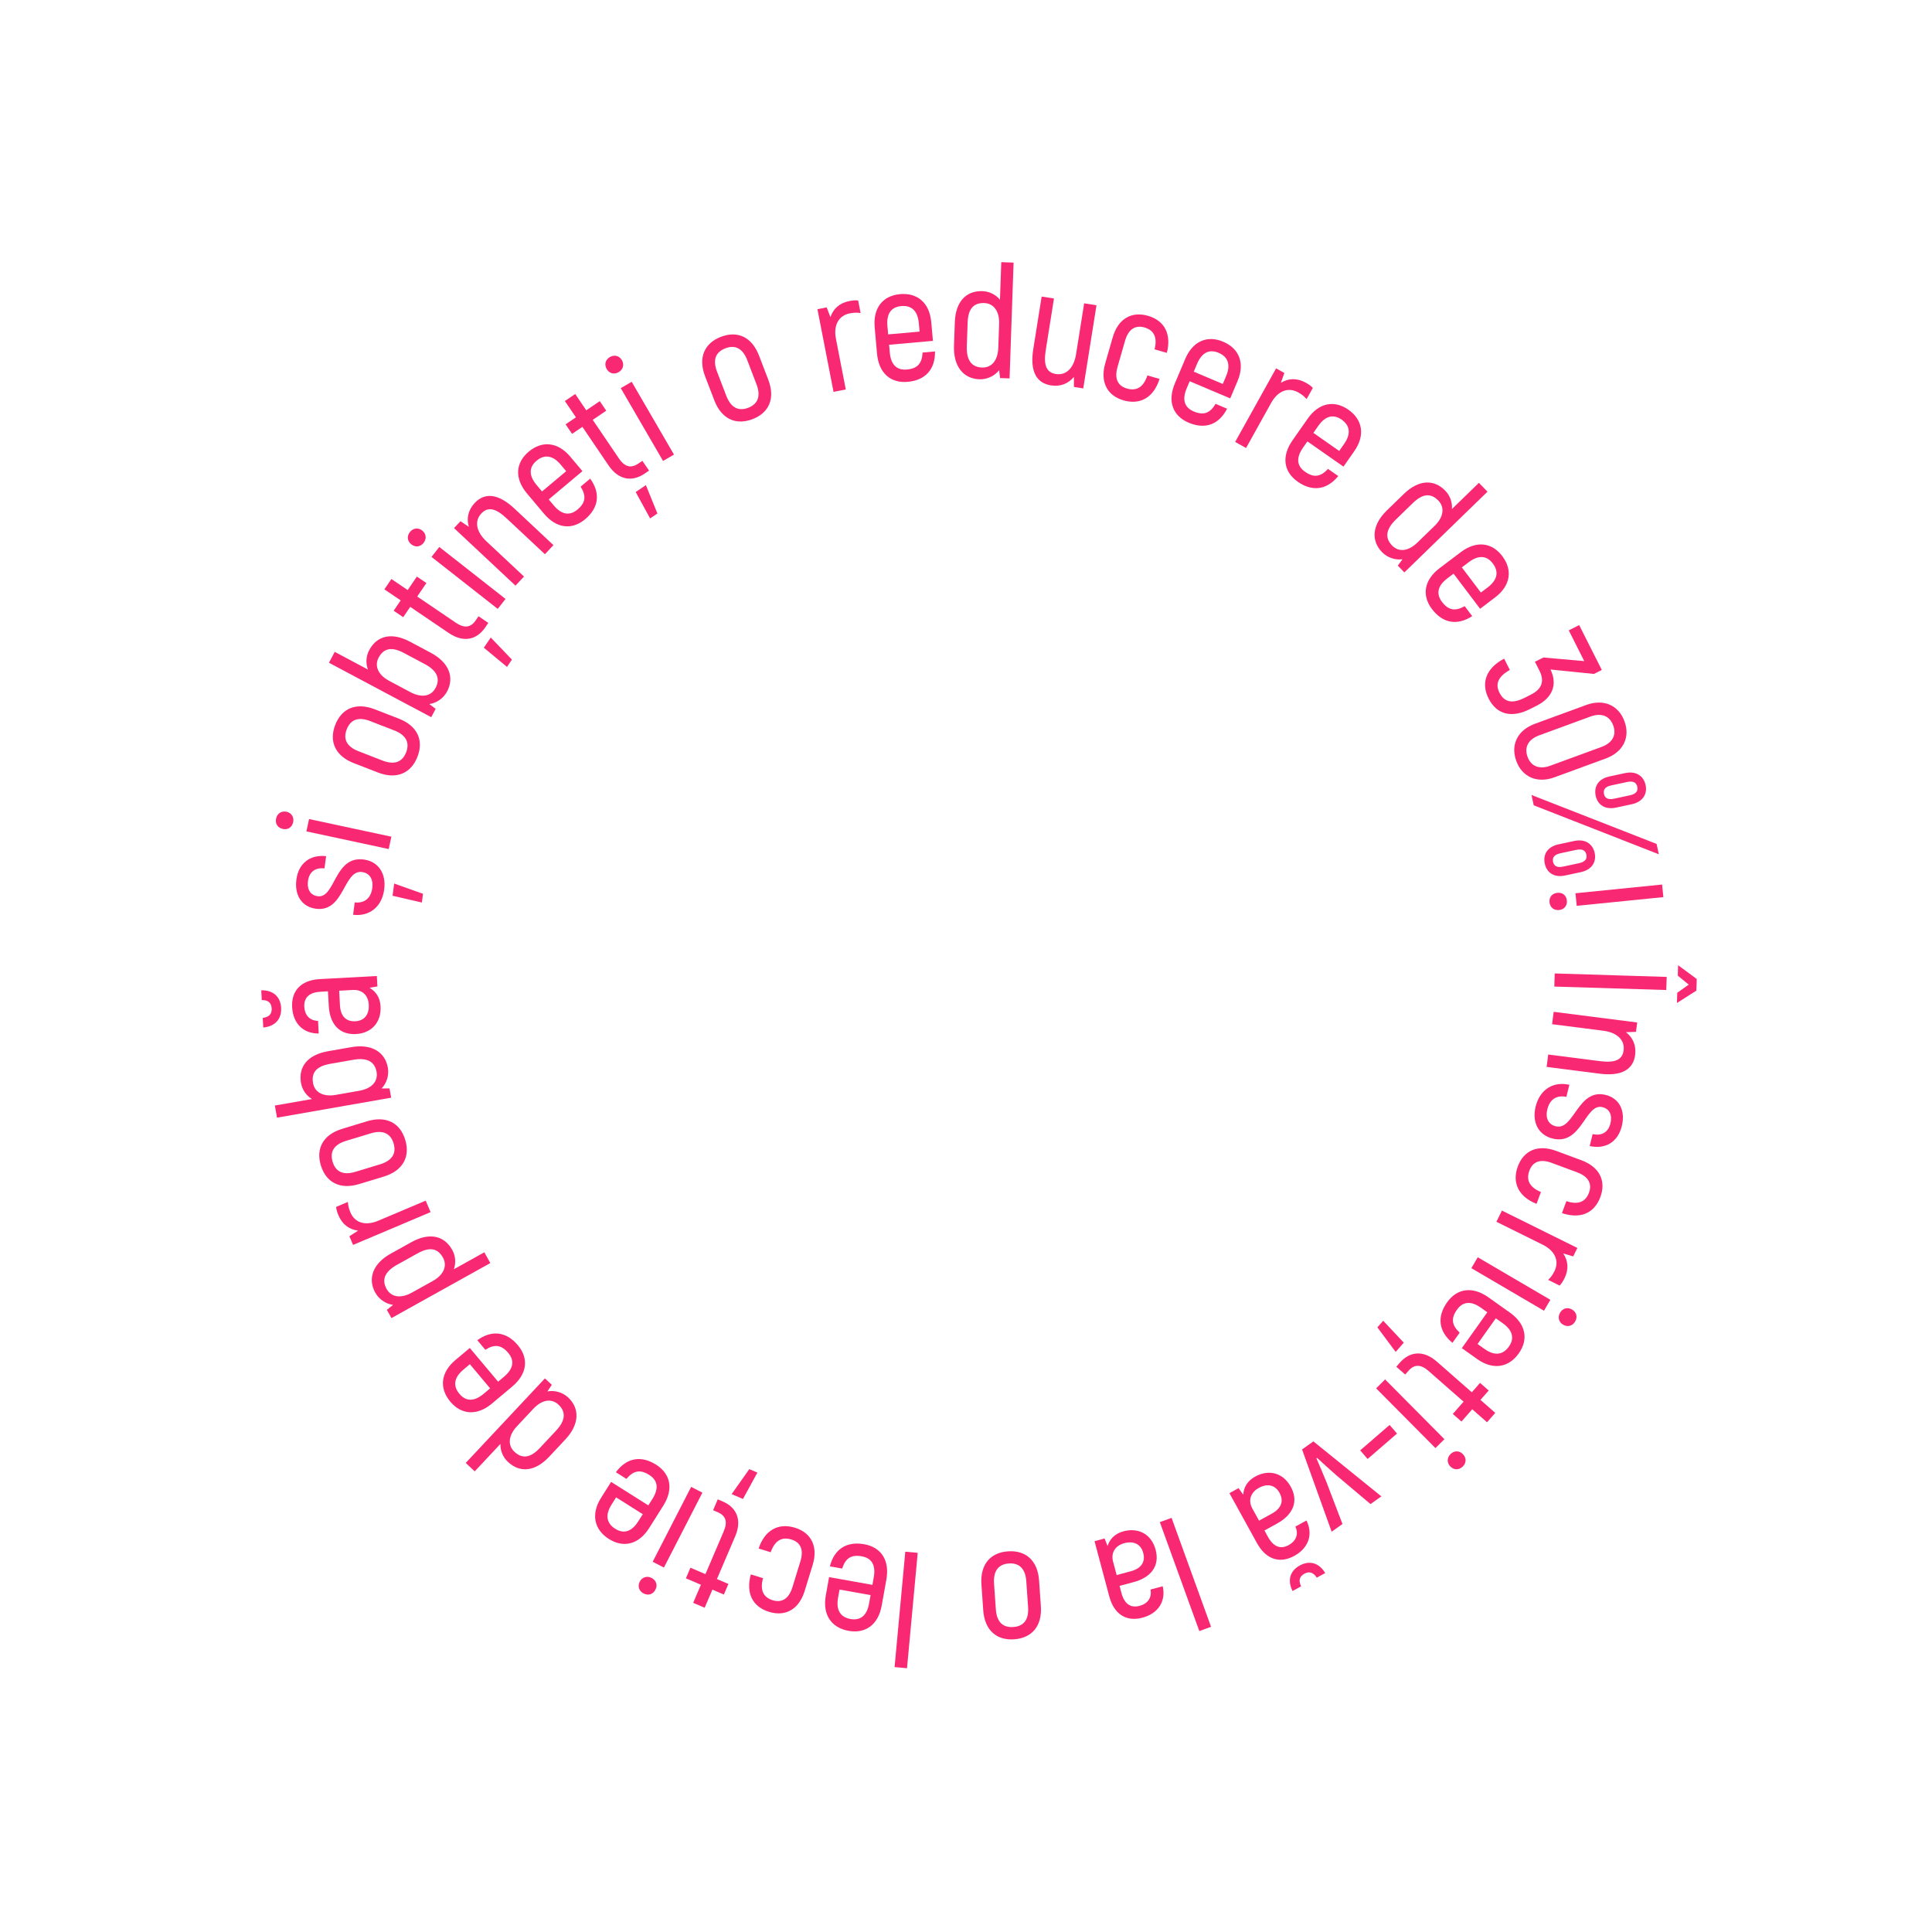 <?xml version="1.0" encoding="UTF-8"?> <svg xmlns="http://www.w3.org/2000/svg" width="169" height="169" viewBox="0 0 169 169" fill="none"><path d="M148.389 86.654L146.689 87.736L146.716 86.841L147.719 86.129L146.763 85.344L146.791 84.434L148.42 85.633L148.389 86.654ZM135.997 85.151L145.793 85.454L145.757 86.601L135.962 86.299L135.997 85.151Z" fill="#F92873"></path><path d="M143.031 92.284C142.875 93.505 141.914 94.173 139.914 93.918L135.29 93.326L135.429 92.243L139.97 92.824C141.289 92.992 141.918 92.706 142.025 91.873C142.137 90.998 141.489 90.322 140.239 90.162L135.768 89.591L135.906 88.507L143.211 89.441L143.106 90.261L142.227 90.29C142.818 90.746 143.141 91.422 143.031 92.284Z" fill="#F92873"></path><path d="M134.33 96.79C134.709 95.254 135.929 94.575 137.278 94.893L137.016 95.953C136.225 95.772 135.577 96.117 135.353 97.028C135.161 97.803 135.442 98.362 136.094 98.523C137.684 98.915 138.016 95.176 140.449 95.776C141.645 96.071 142.202 97.146 141.866 98.505C141.514 99.932 140.396 100.55 139.057 100.249L139.315 99.202C140.093 99.38 140.676 99.062 140.874 98.26C141.055 97.526 140.782 96.998 140.17 96.847C138.661 96.474 138.357 100.221 135.816 99.594C134.592 99.292 133.984 98.19 134.33 96.79Z" fill="#F92873"></path><path d="M132.771 102.028C133.288 100.636 134.524 100.08 136.126 100.674L138.344 101.497C139.932 102.086 140.507 103.314 139.991 104.706C139.46 106.136 138.238 106.654 136.63 106.117L137.02 105.067C138.04 105.416 138.696 105.136 138.993 104.336C139.28 103.561 138.965 102.922 137.954 102.547L135.736 101.724C134.712 101.344 134.069 101.628 133.782 102.403C133.48 103.216 133.782 103.851 134.792 104.27L134.407 105.307C132.82 104.674 132.246 103.445 132.771 102.028Z" fill="#F92873"></path><path d="M136.851 111.822C136.72 112.085 136.59 112.286 136.428 112.456L135.424 111.959C135.63 111.764 135.81 111.525 135.972 111.199C136.407 110.321 136.052 109.427 134.936 108.874L130.896 106.874L131.38 105.895L137.98 109.163L137.613 109.903L136.742 109.643C137.164 110.274 137.248 111.019 136.851 111.822Z" fill="#F92873"></path><path d="M136.466 114.829C136.699 114.431 137.121 114.321 137.507 114.547C137.906 114.78 138.016 115.202 137.783 115.601C137.556 115.987 137.128 116.109 136.729 115.876C136.355 115.656 136.239 115.216 136.466 114.829ZM129.264 109.978L135.618 113.7L135.059 114.654L128.705 110.932L129.264 109.978Z" fill="#F92873"></path><path d="M127.684 116.574L127.051 117.464C125.85 116.472 125.674 115.197 126.583 113.919C127.45 112.698 128.801 112.49 130.204 113.487L132.087 114.826C133.479 115.815 133.718 117.17 132.851 118.391C131.966 119.635 130.6 119.866 129.208 118.877L127.873 117.928L130.103 114.79L129.555 114.4C128.643 113.751 127.94 113.87 127.445 114.566C126.902 115.331 126.992 115.928 127.684 116.574ZM131.987 117.794C132.481 117.098 132.351 116.387 131.45 115.747L130.845 115.317L129.247 117.565L129.852 117.995C130.753 118.635 131.476 118.513 131.987 117.794Z" fill="#F92873"></path><path d="M123.205 119.91L122.919 120.237L122.14 119.554L122.444 119.206C123.377 118.143 124.577 118.134 125.682 119.103L128.745 121.789L129.465 120.968L130.223 121.633L129.502 122.454L130.797 123.59L130.077 124.411L128.782 123.275L127.841 124.349L127.083 123.684L128.025 122.61L124.962 119.924C124.299 119.343 123.731 119.31 123.205 119.91ZM120.993 115.531L122.795 117.447L122.085 118.258L120.486 116.11L120.993 115.531Z" fill="#F92873"></path><path d="M126.879 127.2C127.207 126.874 127.643 126.876 127.958 127.194C128.284 127.522 128.282 127.957 127.954 128.283C127.636 128.599 127.191 128.607 126.865 128.279C126.56 127.971 126.561 127.516 126.879 127.2ZM121.161 120.665L126.349 125.891L125.564 126.67L120.376 121.444L121.161 120.665Z" fill="#F92873"></path><path d="M121.554 124.647L122.204 125.399L119.63 127.623L118.98 126.871L121.554 124.647Z" fill="#F92873"></path><path d="M117.432 133.311L116.485 133.985L113.896 126.79L114.889 126.084L120.832 130.894L119.885 131.568L116.889 129.043C116.346 128.57 115.563 127.855 115.208 127.524L115.151 127.564C115.346 128.009 115.764 128.983 116.033 129.651L117.432 133.311Z" fill="#F92873"></path><path d="M113.689 136.943C114.547 136.47 115.377 136.7 115.921 137.599L115.186 138.004C114.885 137.547 114.529 137.423 114.1 137.66C113.659 137.903 113.573 138.27 113.813 138.762L113.065 139.174C112.594 138.235 112.843 137.41 113.689 136.943ZM113.222 136.097C111.923 136.814 110.728 136.386 109.957 134.989L107.543 130.613L108.339 130.173L108.751 130.745C108.789 130.149 109.073 129.561 109.796 129.162C110.973 128.513 112.226 128.813 112.909 130.051C113.612 131.326 113.12 132.492 111.71 133.27L110.607 133.879L110.918 134.442C111.385 135.288 111.997 135.558 112.733 135.152C113.358 134.807 113.622 134.214 113.313 133.537L114.281 133.003C114.881 134.207 114.473 135.408 113.222 136.097ZM109.546 131.954L110.134 133.02L111.249 132.405C112.083 131.945 112.32 131.303 111.921 130.58C111.529 129.869 110.841 129.752 110.106 130.158C109.37 130.564 109.174 131.28 109.546 131.954Z" fill="#F92873"></path><path d="M102.482 132.774L105.936 142.303L104.909 142.676L101.455 133.146L102.482 132.774Z" fill="#F92873"></path><path d="M99.935 141.506C98.501 141.888 97.444 141.185 97.032 139.643L95.743 134.814L96.623 134.58L96.884 135.234C97.065 134.664 97.482 134.162 98.28 133.949C99.579 133.602 100.722 134.195 101.087 135.562C101.462 136.968 100.704 137.982 99.149 138.397L97.931 138.722L98.097 139.345C98.346 140.278 98.876 140.687 99.688 140.471C100.377 140.286 100.777 139.774 100.639 139.043L101.708 138.757C102.001 140.07 101.315 141.137 99.935 141.506ZM97.364 136.599L97.678 137.775L98.909 137.447C99.829 137.201 100.214 136.635 100.001 135.837C99.792 135.052 99.152 134.774 98.341 134.99C97.529 135.207 97.166 135.855 97.364 136.599Z" fill="#F92873"></path><path d="M88.175 135.702C89.711 135.595 90.77 136.49 90.892 138.249L91.049 140.498C91.171 142.258 90.246 143.29 88.71 143.397C87.174 143.504 86.129 142.608 86.007 140.849L85.85 138.6C85.728 136.84 86.639 135.809 88.175 135.702ZM88.249 136.763C87.369 136.824 86.874 137.378 86.954 138.523L87.11 140.772C87.19 141.917 87.755 142.383 88.635 142.322C89.515 142.261 90.011 141.721 89.931 140.576L89.775 138.327C89.695 137.182 89.129 136.702 88.249 136.763Z" fill="#F92873"></path><path d="M80.276 135.834L79.34 145.927L78.252 145.826L79.189 135.733L80.276 135.834Z" fill="#F92873"></path><path d="M73.667 137.209L72.592 137.017C72.976 135.507 74.055 134.804 75.598 135.08C77.073 135.344 77.837 136.476 77.534 138.171L77.127 140.445C76.826 142.126 75.703 142.921 74.228 142.657C72.726 142.388 71.934 141.251 72.235 139.57L72.523 137.957L76.313 138.635L76.431 137.974C76.629 136.871 76.221 136.286 75.381 136.136C74.457 135.971 73.956 136.308 73.667 137.209ZM74.4 141.621C75.24 141.771 75.828 141.35 76.022 140.262L76.153 139.531L73.438 139.046L73.307 139.776C73.113 140.865 73.531 141.466 74.4 141.621Z" fill="#F92873"></path><path d="M69.541 133.637C70.96 134.074 71.585 135.277 71.083 136.909L70.386 139.171C69.888 140.79 68.694 141.433 67.275 140.996C65.817 140.547 65.231 139.356 65.677 137.72L66.747 138.05C66.456 139.089 66.772 139.728 67.588 139.979C68.378 140.222 68.999 139.871 69.316 138.841L70.012 136.58C70.334 135.536 70.014 134.91 69.224 134.667C68.395 134.412 67.778 134.749 67.416 135.781L66.359 135.455C66.902 133.835 68.096 133.192 69.541 133.637Z" fill="#F92873"></path><path d="M62.776 132.276L62.377 132.106L62.785 131.153L63.209 131.335C64.51 131.89 64.891 133.028 64.314 134.38L62.713 138.126L63.717 138.555L63.321 139.482L62.316 139.053L61.64 140.636L60.636 140.207L61.312 138.624L59.999 138.062L60.395 137.135L61.708 137.697L63.309 133.95C63.656 133.139 63.51 132.59 62.776 132.276ZM66.251 128.813L64.99 131.121L63.999 130.698L65.543 128.511L66.251 128.813Z" fill="#F92873"></path><path d="M56.995 138.028C57.407 138.24 57.54 138.654 57.335 139.053C57.124 139.464 56.709 139.597 56.298 139.386C55.9 139.181 55.754 138.76 55.965 138.349C56.163 137.963 56.597 137.824 56.995 138.028ZM61.441 130.569L58.076 137.12L57.092 136.614L60.457 130.064L61.441 130.569Z" fill="#F92873"></path><path d="M54.797 129.365L53.874 128.782C54.798 127.528 56.062 127.282 57.388 128.119C58.655 128.919 58.937 130.256 58.018 131.712L56.785 133.665C55.873 135.11 54.533 135.423 53.267 134.623C51.976 133.809 51.67 132.457 52.582 131.013L53.456 129.627L56.712 131.682L57.071 131.114C57.669 130.167 57.511 129.472 56.789 129.016C55.996 128.515 55.405 128.639 54.797 129.365ZM53.815 133.728C54.537 134.184 55.24 134.015 55.83 133.079L56.226 132.452L53.894 130.98L53.498 131.607C52.908 132.543 53.069 133.257 53.815 133.728Z" fill="#F92873"></path><path d="M41.526 128.706L40.739 127.969L47.668 120.572L48.271 121.136L47.883 121.714C48.494 121.595 49.203 121.779 49.704 122.248C50.705 123.186 50.711 124.573 49.457 125.911L48.041 127.423C46.806 128.742 45.472 128.855 44.43 127.878C44.001 127.476 43.755 126.9 43.775 126.305L41.526 128.706ZM46.636 123.25L45.21 124.772C44.483 125.549 44.382 126.414 44.995 126.988C45.67 127.62 46.381 127.557 47.223 126.658L48.64 125.146C49.501 124.226 49.496 123.473 48.852 122.87C48.29 122.344 47.469 122.361 46.636 123.25Z" fill="#F92873"></path><path d="M42.454 118.07L41.752 117.234C43.014 116.321 44.293 116.472 45.301 117.673C46.264 118.821 46.125 120.18 44.806 121.287L43.036 122.772C41.728 123.87 40.356 123.76 39.393 122.612C38.412 121.443 38.533 120.063 39.842 118.965L41.096 117.912L43.571 120.861L44.086 120.429C44.944 119.709 45.006 118.999 44.457 118.345C43.854 117.626 43.253 117.564 42.454 118.07ZM40.189 121.927C40.737 122.581 41.458 122.634 42.306 121.923L42.874 121.446L41.101 119.333L40.533 119.81C39.685 120.521 39.622 121.251 40.189 121.927Z" fill="#F92873"></path><path d="M32.827 113.074C32.16 111.875 32.578 110.553 34.181 109.661L35.979 108.66C37.557 107.782 38.861 108.082 39.556 109.33C39.842 109.843 39.901 110.468 39.7 111.028L42.367 109.544L42.891 110.486L34.242 115.299L33.84 114.577L34.385 114.146C33.78 114.066 33.161 113.673 32.827 113.074ZM36.524 109.639L34.725 110.64C33.612 111.259 33.387 111.977 33.816 112.748C34.19 113.421 34.99 113.649 36.042 113.063L37.865 112.049C38.794 111.532 39.154 110.739 38.746 110.005C38.297 109.197 37.6 109.04 36.524 109.639Z" fill="#F92873"></path><path d="M29.605 106.308C29.49 106.038 29.423 105.808 29.401 105.574L30.432 105.138C30.445 105.421 30.508 105.713 30.65 106.049C31.032 106.951 31.94 107.266 33.088 106.781L37.24 105.025L37.665 106.031L30.883 108.899L30.561 108.138L31.326 107.648C30.573 107.556 29.954 107.134 29.605 106.308Z" fill="#F92873"></path><path d="M35.447 99.702C35.894 101.175 35.259 102.407 33.571 102.92L31.414 103.575C29.727 104.088 28.513 103.417 28.066 101.944C27.618 100.47 28.257 99.252 29.945 98.739L32.102 98.084C33.79 97.571 34.999 98.228 35.447 99.702ZM34.428 100.011C34.172 99.167 33.522 98.808 32.423 99.142L30.267 99.797C29.168 100.131 28.841 100.787 29.097 101.631C29.354 102.474 29.99 102.837 31.089 102.503L33.245 101.848C34.344 101.514 34.685 100.855 34.428 100.011Z" fill="#F92873"></path><path d="M26.329 94.728C26.083 93.321 26.908 92.267 28.687 91.956L30.728 91.599C32.534 91.283 33.691 92.047 33.928 93.399C34.046 94.074 33.812 94.769 33.378 95.215L34.073 95.207L34.216 96.02L24.231 97.767L24.045 96.705L27.286 96.138C26.777 95.829 26.43 95.307 26.329 94.728ZM30.921 92.702L28.88 93.059C27.666 93.272 27.224 93.832 27.383 94.742C27.528 95.57 28.307 95.96 29.355 95.776L31.41 95.417C32.609 95.207 33.074 94.529 32.941 93.77C32.789 92.901 32.162 92.485 30.921 92.702Z" fill="#F92873"></path><path d="M24.59 88.156C24.643 89.135 24.075 89.782 23.029 89.881L22.983 89.042C23.526 88.971 23.792 88.704 23.766 88.215C23.739 87.712 23.445 87.475 22.899 87.477L22.853 86.624C23.903 86.609 24.538 87.192 24.59 88.156ZM25.554 88.104C25.474 86.622 26.38 85.732 27.973 85.646L32.964 85.376L33.013 86.285L32.319 86.406C32.839 86.701 33.245 87.212 33.29 88.036C33.363 89.378 32.547 90.376 31.135 90.452C29.681 90.531 28.845 89.581 28.758 87.973L28.69 86.715L28.047 86.75C27.082 86.802 26.573 87.236 26.618 88.075C26.657 88.788 27.076 89.284 27.82 89.3L27.88 90.404C26.535 90.421 25.631 89.53 25.554 88.104ZM30.885 86.596L29.669 86.662L29.737 87.934C29.789 88.885 30.264 89.378 31.089 89.333C31.9 89.289 32.304 88.721 32.258 87.882C32.213 87.043 31.654 86.555 30.885 86.596Z" fill="#F92873"></path><path d="M33.607 77.807C33.4 79.376 32.263 80.186 30.887 80.019L31.029 78.936C31.836 79.028 32.441 78.614 32.564 77.684C32.668 76.893 32.328 76.368 31.662 76.28C30.038 76.066 30.122 79.819 27.637 79.492C26.416 79.331 25.744 78.324 25.927 76.936C26.119 75.479 27.162 74.741 28.526 74.892L28.385 75.961C27.592 75.871 27.048 76.251 26.94 77.07C26.841 77.819 27.171 78.315 27.796 78.397C29.337 78.6 29.224 74.843 31.82 75.185C33.069 75.35 33.795 76.377 33.607 77.807ZM36.902 78.947L34.339 78.355L34.48 77.287L37.003 78.184L36.902 78.947Z" fill="#F92873"></path><path d="M25.645 71.918C25.548 72.37 25.182 72.606 24.744 72.512C24.292 72.415 24.055 72.05 24.152 71.598C24.247 71.16 24.615 70.91 25.067 71.007C25.491 71.098 25.738 71.48 25.645 71.918ZM34.003 74.27L26.803 72.725L27.035 71.644L34.235 73.189L34.003 74.27Z" fill="#F92873"></path><path d="M36.517 66.198C35.96 67.634 34.7 68.211 33.055 67.573L30.954 66.757C29.309 66.119 28.768 64.843 29.326 63.407C29.883 61.972 31.138 61.408 32.782 62.046L34.884 62.861C36.528 63.5 37.074 64.763 36.517 66.198ZM35.525 65.813C35.844 64.991 35.554 64.308 34.483 63.892L32.382 63.077C31.312 62.661 30.65 62.975 30.331 63.797C30.011 64.62 30.289 65.298 31.359 65.713L33.46 66.529C34.531 66.944 35.206 66.636 35.525 65.813Z" fill="#F92873"></path><path d="M32.298 56.867C32.969 55.606 34.268 55.282 35.862 56.131L37.691 57.105C39.309 57.967 39.752 59.281 39.107 60.492C38.784 61.098 38.173 61.502 37.557 61.586L38.109 62.008L37.721 62.736L28.775 57.972L29.281 57.021L32.185 58.567C31.974 58.011 32.022 57.386 32.298 56.867ZM37.164 58.094L35.335 57.12C34.248 56.541 33.554 56.711 33.12 57.526C32.725 58.268 33.1 59.054 34.039 59.554L35.88 60.535C36.955 61.107 37.738 60.858 38.1 60.178C38.515 59.4 38.276 58.686 37.164 58.094Z" fill="#F92873"></path><path d="M41.613 54.265L41.857 53.906L42.714 54.487L42.455 54.869C41.661 56.04 40.472 56.197 39.255 55.372L35.883 53.085L35.27 53.989L34.436 53.423L35.049 52.519L33.624 51.553L34.237 50.649L35.662 51.615L36.464 50.434L37.298 51L36.496 52.181L39.868 54.468C40.598 54.963 41.165 54.925 41.613 54.265ZM44.349 58.337L42.324 56.658L42.929 55.766L44.781 57.699L44.349 58.337Z" fill="#F92873"></path><path d="M37.058 47.482C36.772 47.846 36.34 47.898 35.987 47.621C35.624 47.336 35.572 46.904 35.857 46.54C36.134 46.188 36.575 46.125 36.938 46.41C37.28 46.678 37.334 47.13 37.058 47.482ZM43.538 53.262L37.745 48.716L38.428 47.846L44.221 52.392L43.538 53.262Z" fill="#F92873"></path><path d="M41.526 43.997C42.369 43.098 43.538 43.119 45.01 44.497L48.412 47.684L47.666 48.481L44.324 45.351C43.354 44.442 42.676 44.306 42.101 44.919C41.498 45.563 41.628 46.489 42.547 47.351L45.838 50.432L45.091 51.23L39.717 46.195L40.281 45.593L41.01 46.084C40.799 45.368 40.933 44.63 41.526 43.997Z" fill="#F92873"></path><path d="M50.789 42.57L51.626 41.868C52.539 43.131 52.387 44.409 51.186 45.417C50.039 46.38 48.679 46.241 47.573 44.922L46.088 43.153C44.99 41.844 45.1 40.473 46.247 39.51C47.416 38.529 48.797 38.65 49.895 39.958L50.948 41.213L47.999 43.688L48.431 44.202C49.151 45.06 49.861 45.122 50.515 44.573C51.233 43.97 51.296 43.37 50.789 42.57ZM46.933 40.305C46.279 40.854 46.226 41.575 46.937 42.422L47.414 42.99L49.526 41.218L49.049 40.649C48.338 39.802 47.609 39.738 46.933 40.305Z" fill="#F92873"></path><path d="M55.832 40.554L56.191 40.31L56.773 41.167L56.39 41.427C55.22 42.221 54.057 41.927 53.232 40.71L50.945 37.339L50.041 37.952L49.475 37.117L50.379 36.505L49.412 35.079L50.316 34.466L51.283 35.892L52.465 35.09L53.03 35.924L51.849 36.726L54.135 40.097C54.63 40.827 55.172 41.002 55.832 40.554ZM56.868 45.349L55.607 43.041L56.499 42.435L57.505 44.916L56.868 45.349Z" fill="#F92873"></path><path d="M54.118 32.552C53.719 32.784 53.298 32.672 53.073 32.285C52.841 31.886 52.953 31.464 53.352 31.232C53.739 31.007 54.172 31.112 54.404 31.512C54.623 31.887 54.506 32.327 54.118 32.552ZM57.999 40.32L54.3 33.952L55.257 33.397L58.955 39.764L57.999 40.32Z" fill="#F92873"></path><path d="M65.829 36.664C64.392 37.215 63.118 36.67 62.486 35.023L61.678 32.919C61.046 31.272 61.628 30.014 63.065 29.462C64.503 28.91 65.764 29.461 66.396 31.108L67.204 33.212C67.836 34.859 67.267 36.112 65.829 36.664ZM65.448 35.67C66.272 35.354 66.583 34.68 66.171 33.608L65.364 31.504C64.952 30.432 64.275 30.152 63.452 30.468C62.628 30.784 62.312 31.445 62.724 32.517L63.531 34.621C63.943 35.693 64.625 35.986 65.448 35.67Z" fill="#F92873"></path><path d="M74.304 26.332C74.593 26.276 74.832 26.258 75.065 26.284L75.279 27.383C74.999 27.338 74.7 27.339 74.343 27.408C73.381 27.596 72.885 28.42 73.123 29.643L73.985 34.068L72.913 34.276L71.505 27.048L72.316 26.89L72.639 27.74C72.884 27.022 73.425 26.503 74.304 26.332Z" fill="#F92873"></path><path d="M80.7 30.839L81.788 30.742C81.814 32.3 80.958 33.262 79.396 33.401C77.904 33.533 76.869 32.642 76.716 30.926L76.511 28.625C76.36 26.924 77.236 25.862 78.728 25.73C80.248 25.595 81.311 26.484 81.462 28.185L81.607 29.817L77.772 30.158L77.832 30.827C77.931 31.943 78.478 32.4 79.328 32.324C80.263 32.241 80.658 31.785 80.7 30.839ZM78.835 26.774C77.984 26.85 77.528 27.411 77.626 28.512L77.692 29.251L80.439 29.007L80.373 28.268C80.275 27.166 79.713 26.696 78.835 26.774Z" fill="#F92873"></path><path d="M87.585 22.933L88.662 22.971L88.311 33.101L87.485 33.072L87.397 32.383C87.016 32.874 86.36 33.201 85.674 33.177C84.303 33.13 83.387 32.089 83.45 30.256L83.522 28.186C83.585 26.381 84.515 25.418 85.942 25.468C86.53 25.488 87.095 25.76 87.471 26.221L87.585 22.933ZM87.326 30.405L87.398 28.32C87.435 27.257 86.942 26.539 86.102 26.51C85.179 26.478 84.684 26.993 84.642 28.224L84.57 30.295C84.526 31.554 85.025 32.118 85.906 32.149C86.676 32.175 87.283 31.622 87.326 30.405Z" fill="#F92873"></path><path d="M94.836 26.533L95.914 26.704L94.757 33.977L93.941 33.847L93.939 32.968C93.464 33.544 92.778 33.846 91.921 33.71C90.704 33.516 90.067 32.536 90.384 30.545L91.117 25.941L92.195 26.112L91.475 30.634C91.266 31.947 91.533 32.585 92.363 32.717C93.234 32.856 93.929 32.229 94.127 30.985L94.836 26.533Z" fill="#F92873"></path><path d="M98.283 35.023C96.857 34.614 96.209 33.422 96.68 31.781L97.334 29.507C97.801 27.878 98.983 27.213 100.409 27.623C101.876 28.044 102.484 29.224 102.07 30.867L100.993 30.558C101.264 29.514 100.936 28.881 100.116 28.645C99.322 28.417 98.708 28.78 98.41 29.816L97.757 32.09C97.455 33.139 97.787 33.759 98.581 33.987C99.415 34.227 100.025 33.878 100.367 32.84L101.43 33.145C100.918 34.775 99.736 35.441 98.283 35.023Z" fill="#F92873"></path><path d="M106.332 35.326L107.338 35.751C106.629 37.139 105.422 37.586 103.978 36.975C102.598 36.392 102.103 35.118 102.774 33.532L103.674 31.404C104.339 29.831 105.611 29.305 106.99 29.889C108.396 30.483 108.917 31.767 108.251 33.341L107.613 34.849L104.067 33.349L103.805 33.968C103.369 35 103.637 35.66 104.424 35.993C105.287 36.358 105.851 36.141 106.332 35.326ZM106.594 30.861C105.808 30.529 105.142 30.809 104.711 31.828L104.422 32.511L106.962 33.586L107.251 32.902C107.682 31.884 107.406 31.205 106.594 30.861Z" fill="#F92873"></path><path d="M114.227 33.478C114.484 33.621 114.678 33.761 114.84 33.931L114.295 34.91C114.11 34.695 113.881 34.503 113.563 34.326C112.706 33.85 111.796 34.161 111.191 35.249L108.999 39.189L108.044 38.658L111.625 32.223L112.347 32.624L112.046 33.482C112.696 33.091 113.444 33.043 114.227 33.478Z" fill="#F92873"></path><path d="M116.167 41.017L117.061 41.643C116.079 42.852 114.804 43.037 113.52 42.138C112.292 41.279 112.074 39.93 113.062 38.519L114.386 36.626C115.366 35.227 116.719 34.978 117.946 35.837C119.196 36.712 119.437 38.077 118.458 39.476L117.519 40.818L114.365 38.611L113.979 39.161C113.337 40.079 113.461 40.781 114.161 41.27C114.929 41.808 115.526 41.713 116.167 41.017ZM117.356 36.705C116.656 36.216 115.946 36.351 115.312 37.257L114.886 37.865L117.146 39.446L117.571 38.839C118.206 37.932 118.078 37.211 117.356 36.705Z" fill="#F92873"></path><path d="M129.366 42.236L130.117 43.009L122.846 50.071L122.271 49.478L122.685 48.92C122.07 49.01 121.37 48.792 120.892 48.3C119.936 47.316 119.996 45.931 121.311 44.653L122.798 43.209C124.093 41.951 125.43 41.901 126.425 42.925C126.835 43.347 127.054 43.934 127.006 44.528L129.366 42.236ZM124.003 47.444L125.5 45.991C126.263 45.25 126.404 44.39 125.819 43.788C125.175 43.125 124.462 43.154 123.578 44.013L122.092 45.456C121.188 46.334 121.157 47.086 121.772 47.719C122.308 48.271 123.13 48.293 124.003 47.444Z" fill="#F92873"></path><path d="M128.123 53.024L128.781 53.896C127.474 54.743 126.205 54.527 125.259 53.276C124.356 52.081 124.564 50.73 125.938 49.692L127.781 48.299C129.144 47.269 130.508 47.449 131.411 48.644C132.331 49.862 132.14 51.234 130.777 52.264L129.471 53.252L127.149 50.18L126.613 50.586C125.72 51.261 125.621 51.967 126.136 52.648C126.702 53.396 127.299 53.489 128.123 53.024ZM130.582 49.289C130.067 48.607 129.35 48.517 128.467 49.184L127.875 49.632L129.538 51.832L130.13 51.385C131.013 50.718 131.114 49.992 130.582 49.289Z" fill="#F92873"></path><path d="M135.628 58.564C136.297 59.952 135.718 61.075 134.431 61.724L133.831 62.027C132.193 62.853 130.909 62.481 130.209 61.094C129.553 59.794 129.937 58.471 131.574 57.614L132.072 58.602C130.947 59.232 130.818 59.908 131.165 60.596C131.575 61.408 132.264 61.594 133.352 61.045L133.927 60.755C134.939 60.245 135.087 59.512 134.665 58.674L134.267 57.887L135.005 57.515L138.581 57.828L137.226 55.14L138.138 54.68L140.118 58.605L139.43 58.952L135.628 58.564Z" fill="#F92873"></path><path d="M132.636 66.564C132.116 65.145 132.751 63.868 134.263 63.314L138.745 61.67C140.269 61.111 141.579 61.675 142.1 63.094C142.621 64.514 141.985 65.79 140.461 66.35L135.978 67.993C134.467 68.547 133.157 67.984 132.636 66.564ZM133.622 66.203C133.93 67.044 134.661 67.328 135.607 66.981L140.089 65.338C141.049 64.986 141.423 64.297 141.114 63.456C140.806 62.614 140.075 62.331 139.116 62.682L134.634 64.326C133.687 64.673 133.314 65.362 133.622 66.203Z" fill="#F92873"></path><path d="M139.581 69.61C139.411 68.816 139.807 68.129 140.779 67.921L142.148 67.627C143.12 67.418 143.777 67.879 143.948 68.672C144.115 69.453 143.704 70.142 142.733 70.351L141.364 70.644C140.392 70.853 139.748 70.39 139.581 69.61ZM133.967 69.54L144.909 73.821L145.103 74.725L134.161 70.443L133.967 69.54ZM140.306 69.454C140.38 69.796 140.635 69.985 141.183 69.867L142.579 69.568C143.14 69.447 143.295 69.17 143.222 68.828C143.146 68.472 142.89 68.284 142.329 68.404L140.933 68.704C140.385 68.821 140.23 69.098 140.306 69.454ZM135.128 75.548C134.957 74.754 135.354 74.068 136.326 73.859L137.695 73.565C138.667 73.357 139.324 73.817 139.494 74.611C139.662 75.391 139.251 76.081 138.279 76.289L136.911 76.583C135.939 76.792 135.295 76.328 135.128 75.548ZM135.853 75.392C135.927 75.735 136.182 75.923 136.729 75.806L138.126 75.506C138.687 75.386 138.842 75.109 138.769 74.767C138.692 74.411 138.437 74.222 137.876 74.343L136.48 74.642C135.932 74.76 135.777 75.037 135.853 75.392Z" fill="#F92873"></path><path d="M137.812 78.137L145.39 77.374L145.501 78.475L137.923 79.237L137.812 78.137ZM135.542 78.928C135.496 78.468 135.773 78.145 136.232 78.099C136.678 78.054 137.014 78.315 137.06 78.775C137.105 79.221 136.829 79.558 136.384 79.603C135.924 79.649 135.587 79.374 135.542 78.928Z" fill="#F92873"></path></svg> 